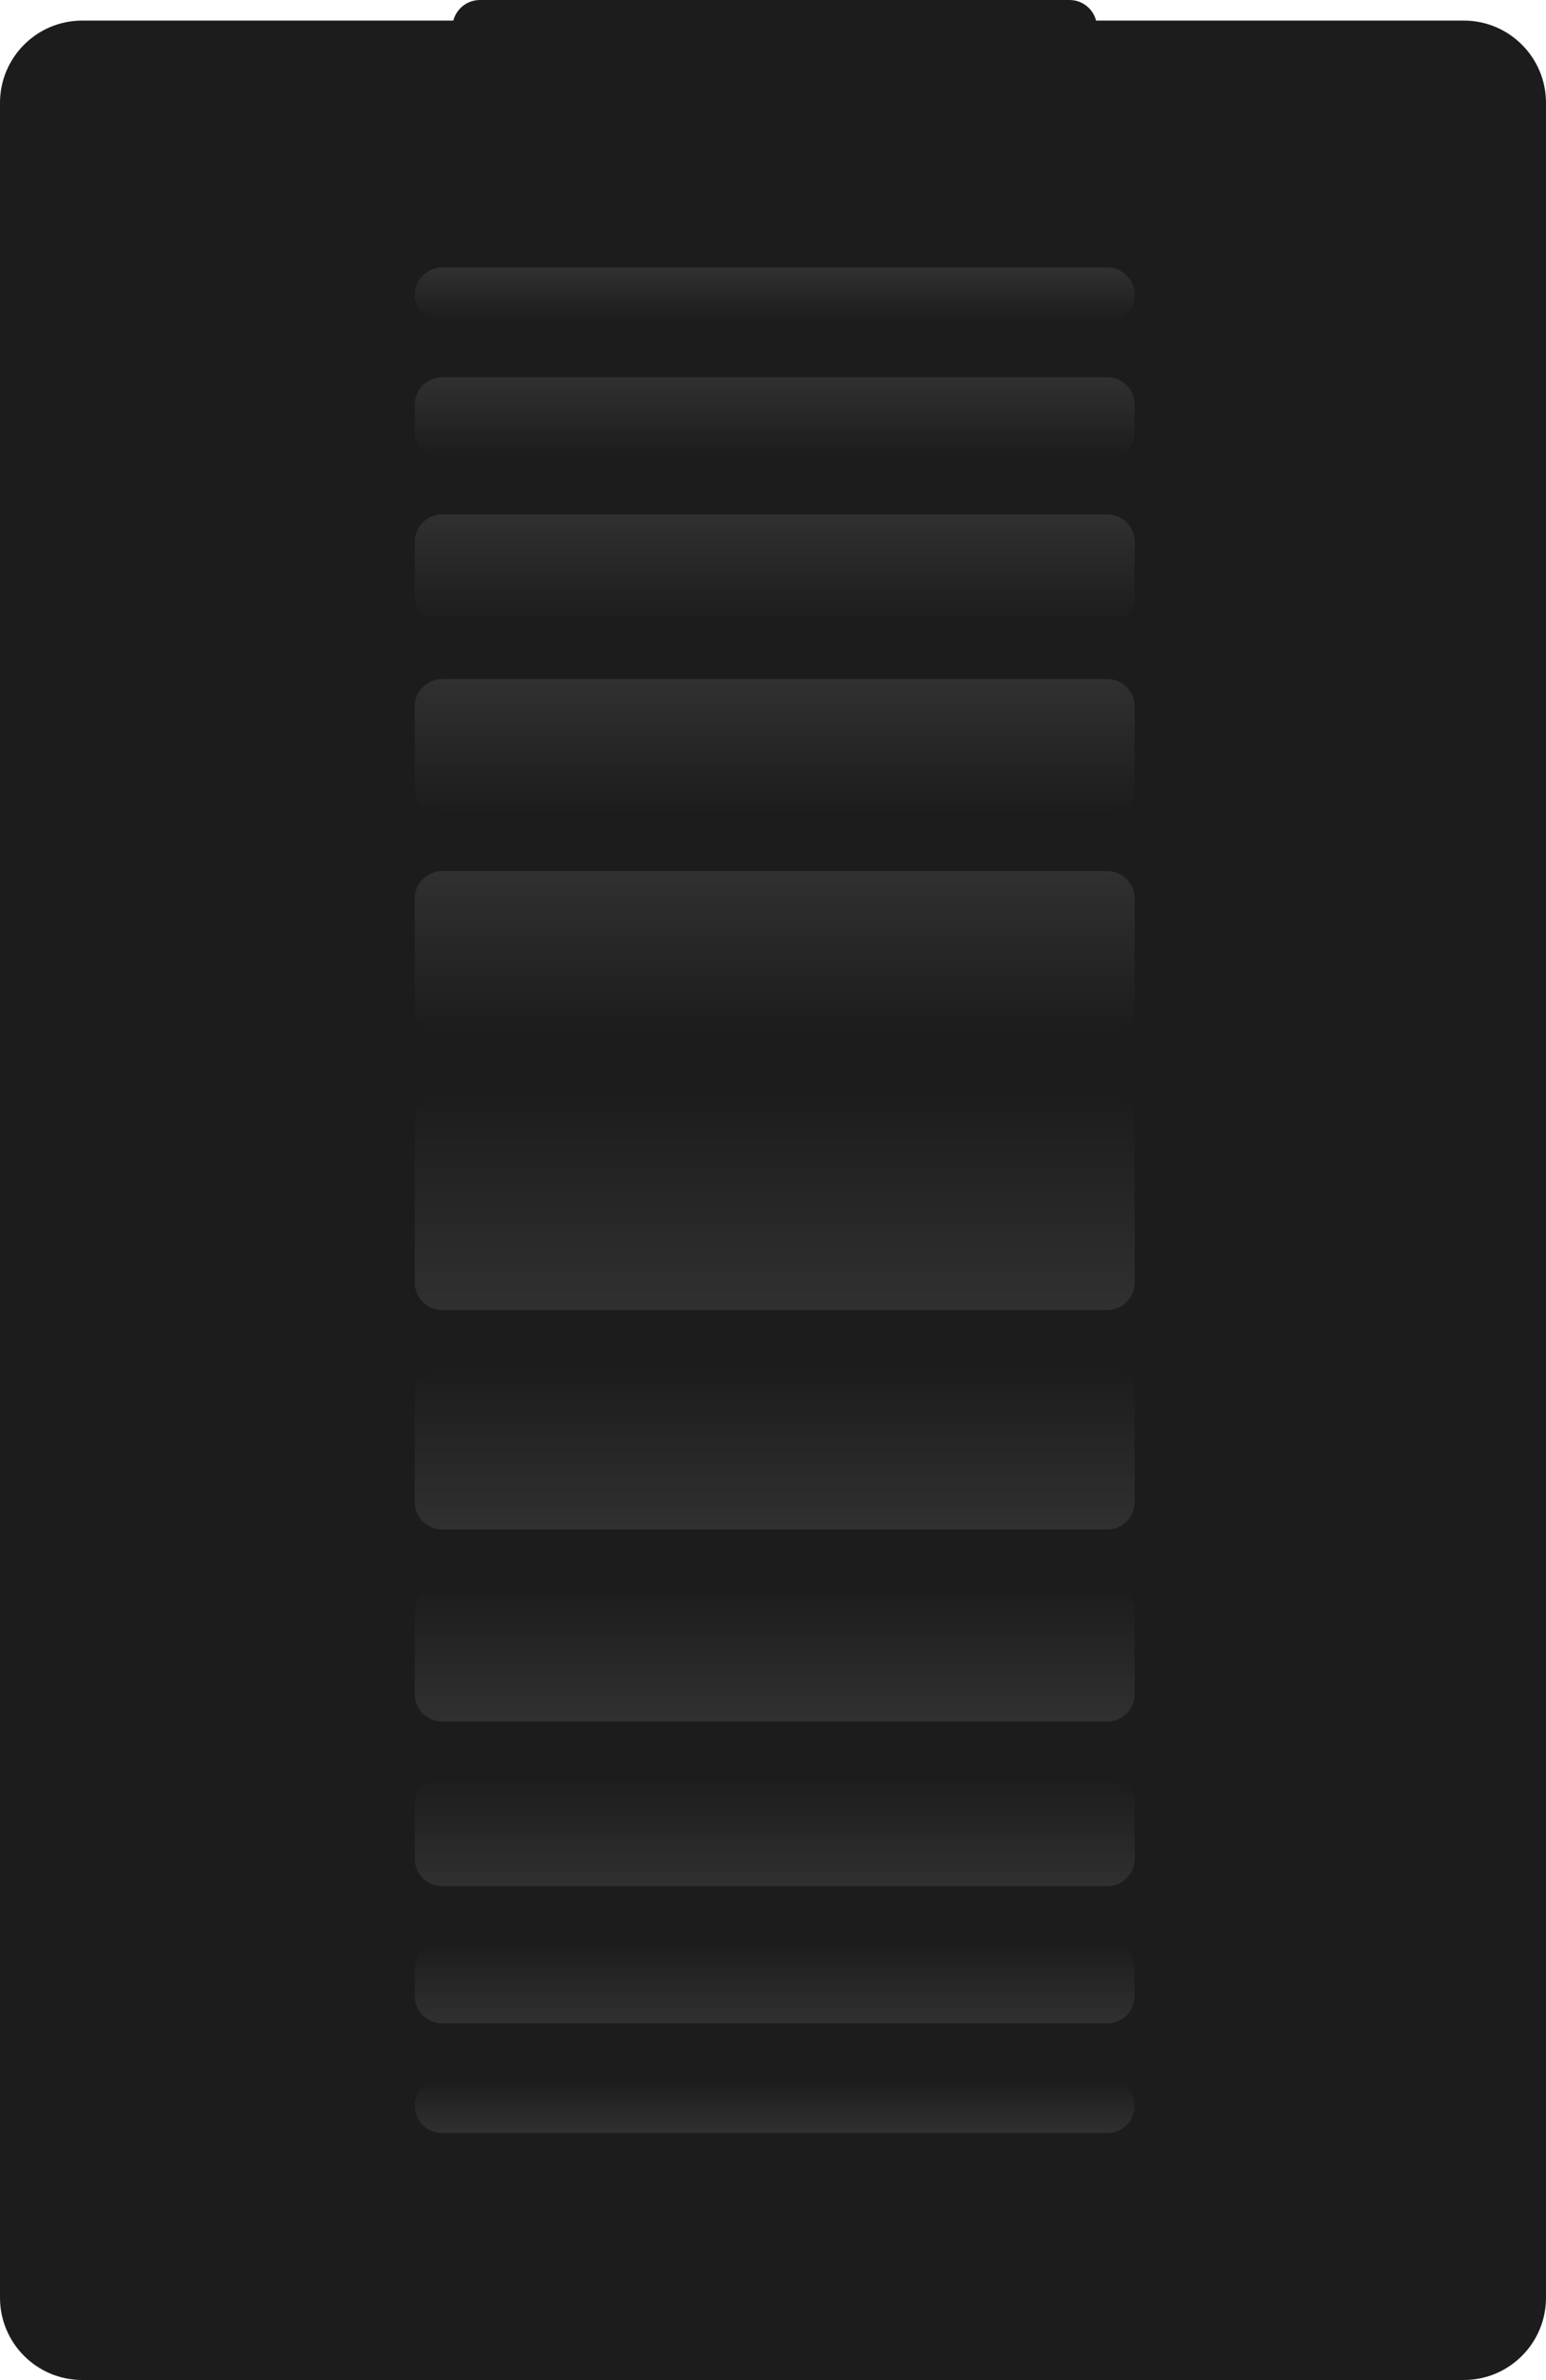 <svg width="451" height="694" viewBox="0 0 451 694" fill="none" xmlns="http://www.w3.org/2000/svg">
<g filter="url(#filter0_n_595_7661)">
<g clip-path="url(#clip0_595_7661)">
<path d="M0 30C0 16.745 10.745 6 24 6H427C440.255 6 451 16.745 451 30V670C451 683.255 440.255 694 427 694H24C10.745 694 0 683.255 0 670V30Z" fill="#1C1C1C"/>
<path d="M121 86C121 90.418 124.582 94 129 94H323C327.418 94 331 90.418 331 86V86C331 81.582 327.418 78 323 78H129C124.582 78 121 81.582 121 86V86Z" fill="url(#paint0_linear_595_7661)" fill-opacity="0.2"/>
<path d="M121 126C121 130.418 124.582 134 129 134H323C327.418 134 331 130.418 331 126V118C331 113.582 327.418 110 323 110H129C124.582 110 121 113.582 121 118V126Z" fill="url(#paint1_linear_595_7661)" fill-opacity="0.2"/>
<path d="M121 174C121 178.418 124.582 182 129 182H323C327.418 182 331 178.418 331 174V158C331 153.582 327.418 150 323 150H129C124.582 150 121 153.582 121 158V174Z" fill="url(#paint2_linear_595_7661)" fill-opacity="0.2"/>
<path d="M121 230C121 234.418 124.582 238 129 238H323C327.418 238 331 234.418 331 230V206C331 201.582 327.418 198 323 198H129C124.582 198 121 201.582 121 206V230Z" fill="url(#paint3_linear_595_7661)" fill-opacity="0.2"/>
<path d="M121 294C121 298.418 124.582 302 129 302H323C327.418 302 331 298.418 331 294V262C331 257.582 327.418 254 323 254H129C124.582 254 121 257.582 121 262V294Z" fill="url(#paint4_linear_595_7661)" fill-opacity="0.2"/>
<path d="M121 326C121 321.582 124.582 318 129 318H323C327.418 318 331 321.582 331 326V374C331 378.418 327.418 382 323 382H129C124.582 382 121 378.418 121 374V326Z" fill="url(#paint5_linear_595_7661)" fill-opacity="0.2"/>
<path d="M121 406C121 401.582 124.582 398 129 398H323C327.418 398 331 401.582 331 406V438C331 442.418 327.418 446 323 446H129C124.582 446 121 442.418 121 438V406Z" fill="url(#paint6_linear_595_7661)" fill-opacity="0.2"/>
<path d="M121 470C121 465.582 124.582 462 129 462H323C327.418 462 331 465.582 331 470V494C331 498.418 327.418 502 323 502H129C124.582 502 121 498.418 121 494V470Z" fill="url(#paint7_linear_595_7661)" fill-opacity="0.2"/>
<path d="M121 526C121 521.582 124.582 518 129 518H323C327.418 518 331 521.582 331 526V542C331 546.418 327.418 550 323 550H129C124.582 550 121 546.418 121 542V526Z" fill="url(#paint8_linear_595_7661)" fill-opacity="0.2"/>
<path d="M121 574C121 569.582 124.582 566 129 566H323C327.418 566 331 569.582 331 574V582C331 586.418 327.418 590 323 590H129C124.582 590 121 586.418 121 582V574Z" fill="url(#paint9_linear_595_7661)" fill-opacity="0.2"/>
<path d="M121 614C121 609.582 124.582 606 129 606H323C327.418 606 331 609.582 331 614V614C331 618.418 327.418 622 323 622H129C124.582 622 121 618.418 121 614V614Z" fill="url(#paint10_linear_595_7661)" fill-opacity="0.2"/>
</g>
</g>
<g filter="url(#filter13_n_595_7661)">
<path d="M132 8C132 3.582 135.582 0 140 0H312C316.418 0 320 3.582 320 8V14H132V8Z" fill="#1C1C1C"/>
</g>
<defs>
<filter id="filter0_n_595_7661" x="0" y="6" width="451" height="688" filterUnits="userSpaceOnUse" color-interpolation-filters="sRGB">
<feFlood flood-opacity="0" result="BackgroundImageFix"/>
<feBlend mode="normal" in="SourceGraphic" in2="BackgroundImageFix" result="shape"/>
<feTurbulence type="fractalNoise" baseFrequency="1 1" stitchTiles="stitch" numOctaves="3" result="noise" seed="833" />
<feComponentTransfer in="noise" result="coloredNoise1">
<feFuncR type="linear" slope="2" intercept="-0.5" />
<feFuncG type="linear" slope="2" intercept="-0.5" />
<feFuncB type="linear" slope="2" intercept="-0.5" />
<feFuncA type="discrete" tableValues="1 1 1 1 1 1 1 1 1 1 1 1 1 1 1 1 1 1 1 1 1 1 1 1 1 1 1 1 1 1 1 1 1 1 1 1 1 1 1 1 1 1 1 1 1 1 1 1 1 1 1 0 0 0 0 0 0 0 0 0 0 0 0 0 0 0 0 0 0 0 0 0 0 0 0 0 0 0 0 0 0 0 0 0 0 0 0 0 0 0 0 0 0 0 0 0 0 0 0 0 "/>
</feComponentTransfer>
<feComposite operator="in" in2="shape" in="coloredNoise1" result="noise1Clipped" />
<feComponentTransfer in="noise1Clipped" result="color1">
<feFuncA type="table" tableValues="0 0.15" />
</feComponentTransfer>
<feMerge result="effect1_noise_595_7661">
<feMergeNode in="shape" />
<feMergeNode in="color1" />
</feMerge>
</filter>
<filter id="filter13_n_595_7661" x="132" y="0" width="188" height="14" filterUnits="userSpaceOnUse" color-interpolation-filters="sRGB">
<feFlood flood-opacity="0" result="BackgroundImageFix"/>
<feBlend mode="normal" in="SourceGraphic" in2="BackgroundImageFix" result="shape"/>
<feTurbulence type="fractalNoise" baseFrequency="1 1" stitchTiles="stitch" numOctaves="3" result="noise" seed="3437" />
<feComponentTransfer in="noise" result="coloredNoise1">
<feFuncR type="linear" slope="2" intercept="-0.5" />
<feFuncG type="linear" slope="2" intercept="-0.5" />
<feFuncB type="linear" slope="2" intercept="-0.5" />
<feFuncA type="discrete" tableValues="1 1 1 1 1 1 1 1 1 1 1 1 1 1 1 1 1 1 1 1 1 1 1 1 1 1 1 1 1 1 1 1 1 1 1 1 1 1 1 1 1 1 1 1 1 1 1 1 1 1 1 0 0 0 0 0 0 0 0 0 0 0 0 0 0 0 0 0 0 0 0 0 0 0 0 0 0 0 0 0 0 0 0 0 0 0 0 0 0 0 0 0 0 0 0 0 0 0 0 0 "/>
</feComponentTransfer>
<feComposite operator="in" in2="shape" in="coloredNoise1" result="noise1Clipped" />
<feComponentTransfer in="noise1Clipped" result="color1">
<feFuncA type="table" tableValues="0 0.15" />
</feComponentTransfer>
<feMerge result="effect1_noise_595_7661">
<feMergeNode in="shape" />
<feMergeNode in="color1" />
</feMerge>
</filter>
<linearGradient id="paint0_linear_595_7661" x1="226" y1="94" x2="226" y2="78" gradientUnits="userSpaceOnUse">
<stop stop-color="#1D1D1D"/>
<stop offset="1" stop-color="#838383"/>
</linearGradient>
<linearGradient id="paint1_linear_595_7661" x1="226" y1="134" x2="226" y2="110" gradientUnits="userSpaceOnUse">
<stop stop-color="#1D1D1D"/>
<stop offset="1" stop-color="#838383"/>
</linearGradient>
<linearGradient id="paint2_linear_595_7661" x1="226" y1="182" x2="226" y2="150" gradientUnits="userSpaceOnUse">
<stop stop-color="#1D1D1D"/>
<stop offset="1" stop-color="#838383"/>
</linearGradient>
<linearGradient id="paint3_linear_595_7661" x1="226" y1="238" x2="226" y2="198" gradientUnits="userSpaceOnUse">
<stop stop-color="#1D1D1D"/>
<stop offset="1" stop-color="#838383"/>
</linearGradient>
<linearGradient id="paint4_linear_595_7661" x1="226" y1="302" x2="226" y2="254" gradientUnits="userSpaceOnUse">
<stop stop-color="#1D1D1D"/>
<stop offset="1" stop-color="#838383"/>
</linearGradient>
<linearGradient id="paint5_linear_595_7661" x1="226" y1="318" x2="226" y2="382" gradientUnits="userSpaceOnUse">
<stop stop-color="#1D1D1D"/>
<stop offset="1" stop-color="#838383"/>
</linearGradient>
<linearGradient id="paint6_linear_595_7661" x1="226" y1="398" x2="226" y2="446" gradientUnits="userSpaceOnUse">
<stop stop-color="#1D1D1D"/>
<stop offset="1" stop-color="#838383"/>
</linearGradient>
<linearGradient id="paint7_linear_595_7661" x1="226" y1="462" x2="226" y2="502" gradientUnits="userSpaceOnUse">
<stop stop-color="#1D1D1D"/>
<stop offset="1" stop-color="#838383"/>
</linearGradient>
<linearGradient id="paint8_linear_595_7661" x1="226" y1="518" x2="226" y2="550" gradientUnits="userSpaceOnUse">
<stop stop-color="#1D1D1D"/>
<stop offset="1" stop-color="#838383"/>
</linearGradient>
<linearGradient id="paint9_linear_595_7661" x1="226" y1="566" x2="226" y2="590" gradientUnits="userSpaceOnUse">
<stop stop-color="#1D1D1D"/>
<stop offset="1" stop-color="#838383"/>
</linearGradient>
<linearGradient id="paint10_linear_595_7661" x1="226" y1="606" x2="226" y2="622" gradientUnits="userSpaceOnUse">
<stop stop-color="#1D1D1D"/>
<stop offset="1" stop-color="#838383"/>
</linearGradient>
<clipPath id="clip0_595_7661">
<path d="M0 30C0 16.745 10.745 6 24 6H427C440.255 6 451 16.745 451 30V670C451 683.255 440.255 694 427 694H24C10.745 694 0 683.255 0 670V30Z" fill="white"/>
</clipPath>
</defs>
</svg>
